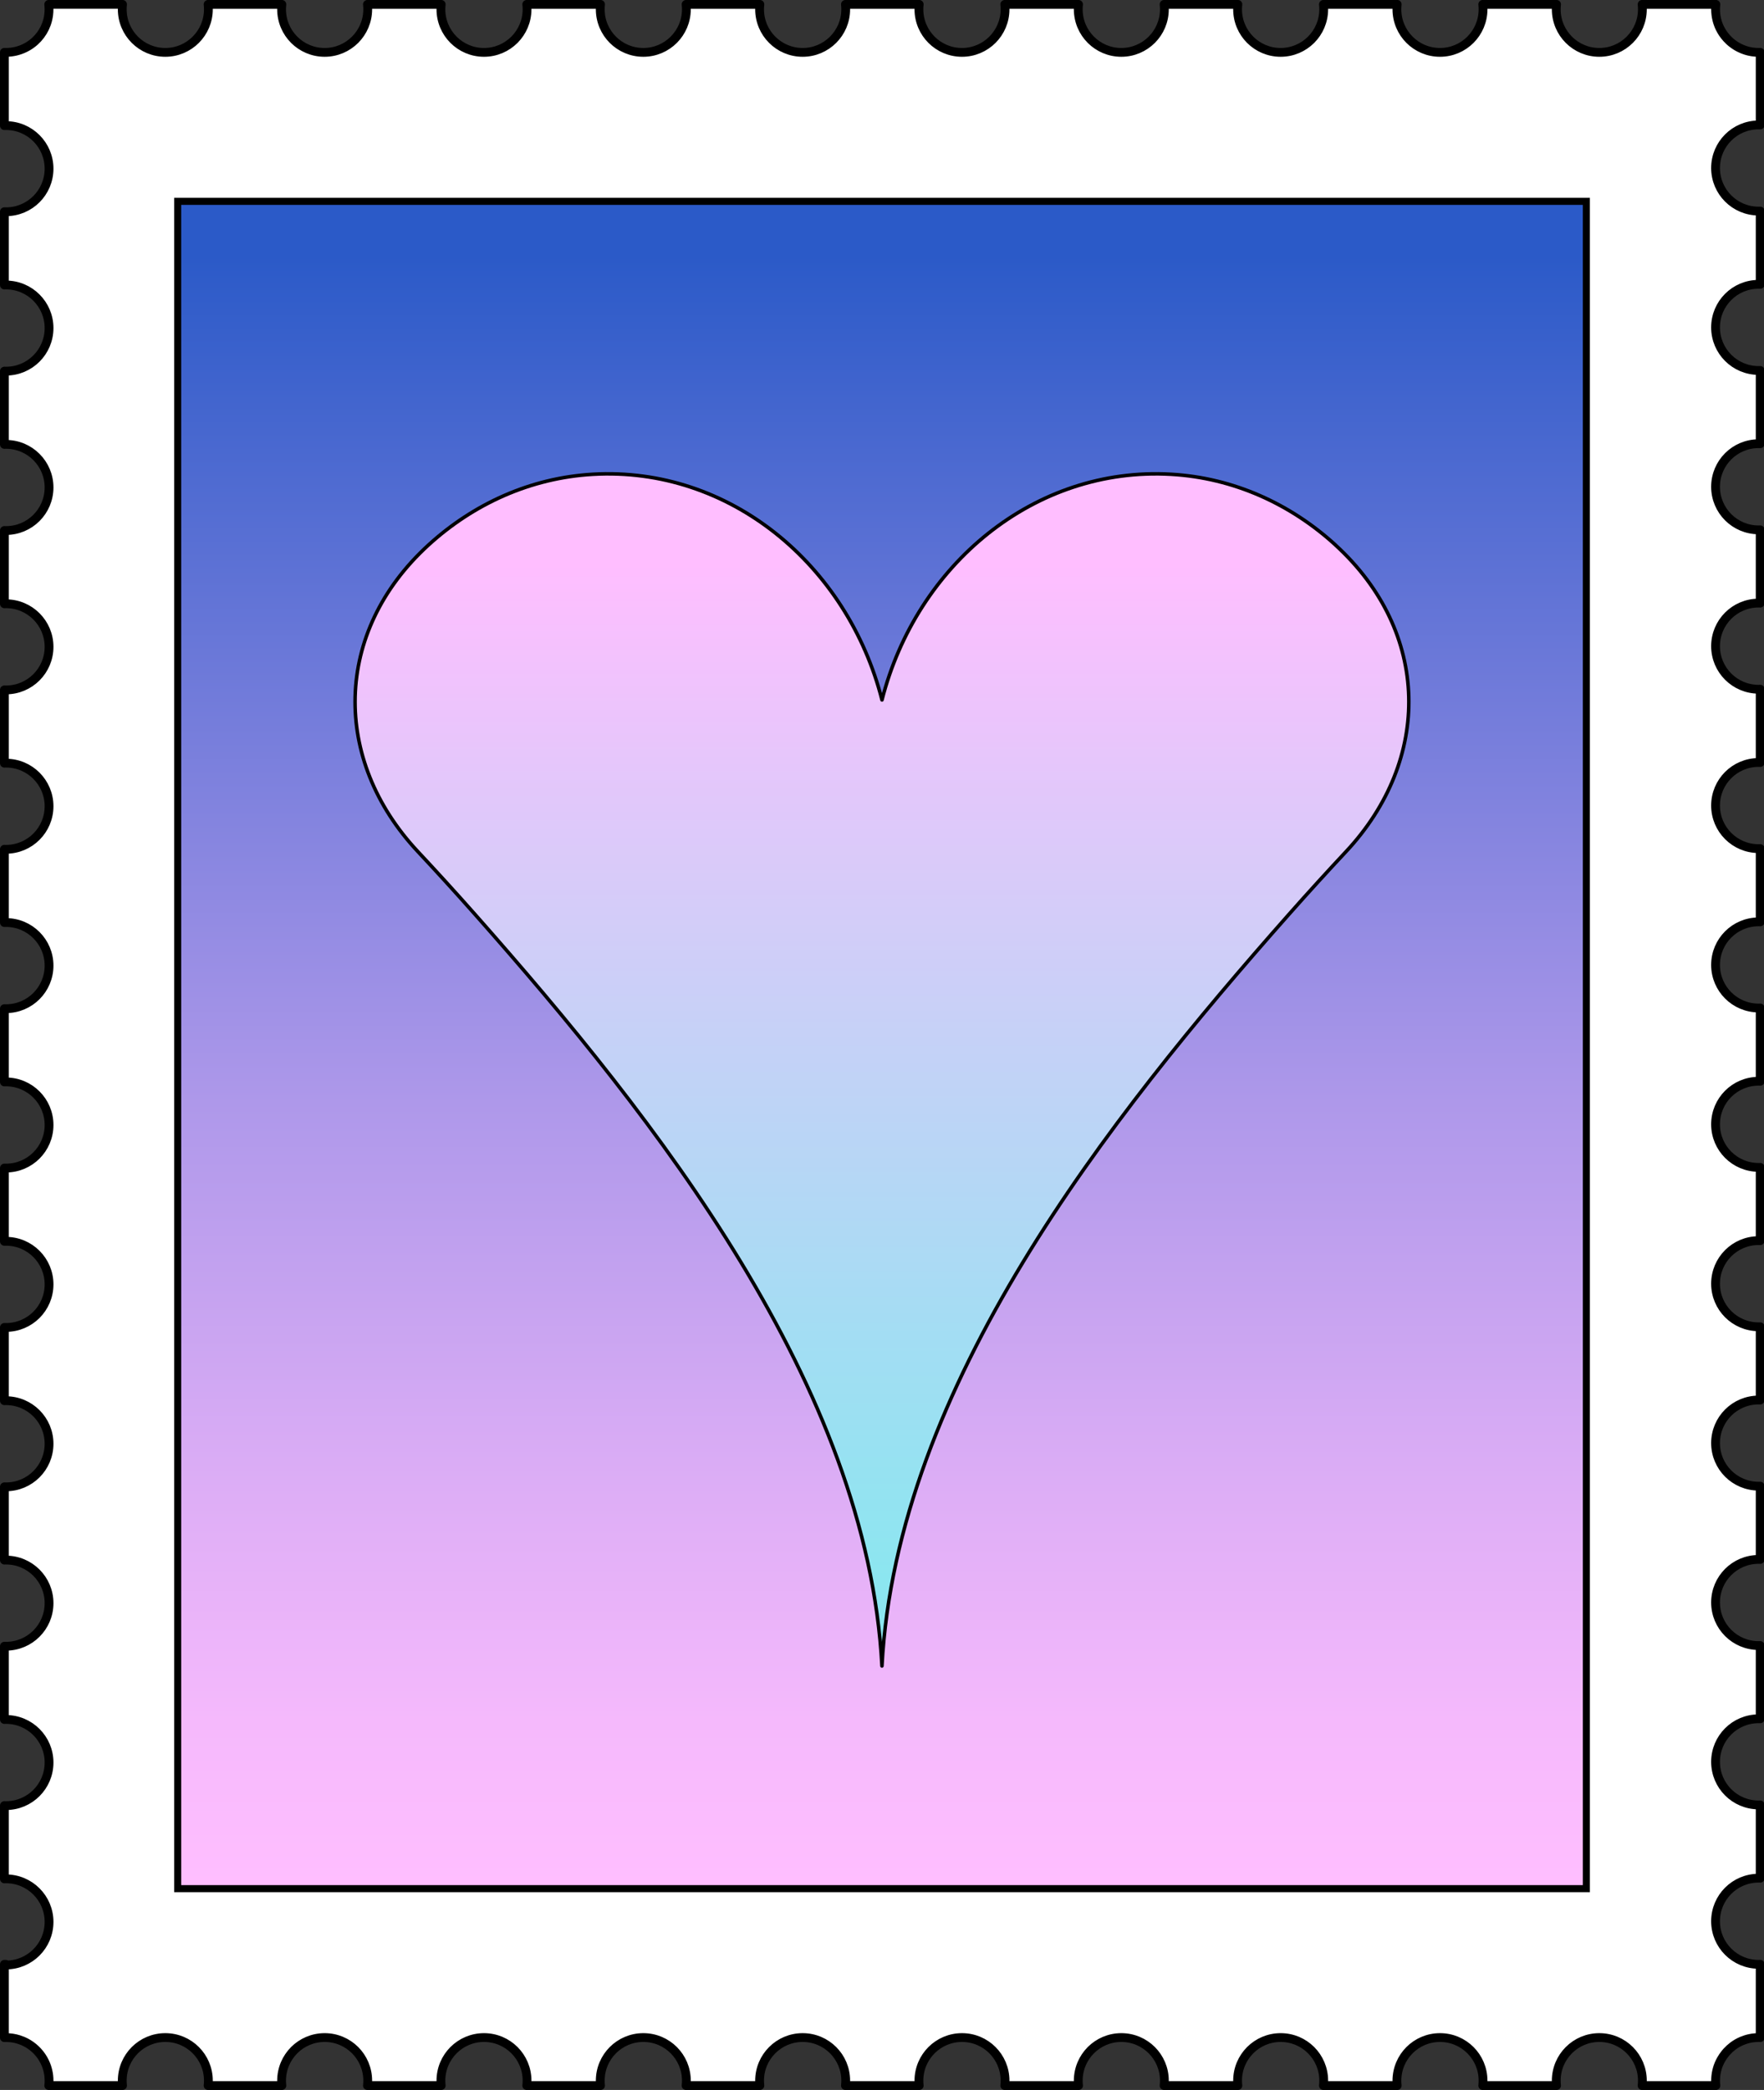 <?xml version="1.0" encoding="UTF-8"?><svg id="Layer_2" xmlns="http://www.w3.org/2000/svg" xmlns:xlink="http://www.w3.org/1999/xlink" viewBox="0 0 500.97 593.34"><rect x="0" y="0" width="500.97" height="593.34" fill="#333333" stroke="none"/><defs><style>.cls-1{fill:url(#_名称未設定グラデーション_8);}.cls-1,.cls-2{stroke-linecap:round;stroke-linejoin:round;}.cls-1,.cls-2,.cls-3{stroke:#000;}.cls-2{fill:#fff;stroke-width:2.5px;}.cls-3{fill:url(#_名称未設定グラデーション_548);stroke-miterlimit:10;stroke-width:2px;}</style><linearGradient id="_名称未設定グラデーション_548" x1="250.49" y1="534.95" x2="250.49" y2="72.58" gradientTransform="translate(547.16 46.18) rotate(90)" gradientUnits="userSpaceOnUse"><stop offset="0" stop-color="#ffbeff"/><stop offset=".1" stop-color="#f5b9fc"/><stop offset=".26" stop-color="#daacf5"/><stop offset=".48" stop-color="#ae98ea"/><stop offset=".73" stop-color="#717bda"/><stop offset="1" stop-color="#2b5ac8"/></linearGradient><linearGradient id="_名称未設定グラデーション_8" x1="250.49" y1="160.16" x2="250.49" y2="448.17" gradientUnits="userSpaceOnUse"><stop offset="0" stop-color="#ffbeff"/><stop offset=".24" stop-color="#e0c8fa"/><stop offset=".76" stop-color="#a3ddf3"/><stop offset="1" stop-color="#8ce6f0"/></linearGradient></defs><g id="design"><path class="cls-2" d="M1.7,557.68c-.15,0-.3,0-.45-.01v20.81c.15,0,.3-.01.45-.01,1.27,0,2.49.19,3.64.55.38.12.76.26,1.12.41,1.1.46,2.11,1.08,3.02,1.83.45.37.88.78,1.27,1.21.79.87,1.46,1.85,1.97,2.92.77,1.6,1.21,3.4,1.21,5.3h0c0,.23,0,.47-.02.7,0,0,0,.02,0,.03-.01.23-.03.45-.06.67h20.95c-.05-.46-.08-.92-.08-1.4,0-6.75,5.47-12.23,12.23-12.23s12.23,5.47,12.23,12.23c0,.47-.03.94-.08,1.4h20.95c-.05-.46-.08-.92-.08-1.4,0-6.75,5.47-12.23,12.23-12.23s12.23,5.47,12.23,12.23c0,.47-.03.94-.08,1.4h20.95c-.05-.46-.08-.92-.08-1.4,0-6.75,5.47-12.23,12.23-12.23s12.23,5.47,12.23,12.23c0,.47-.03.94-.08,1.4h20.95c-.05-.46-.08-.92-.08-1.4,0-6.75,5.47-12.23,12.23-12.23s12.23,5.47,12.23,12.23c0,.47-.03.94-.08,1.4h20.95c-.05-.46-.08-.92-.08-1.4,0-6.75,5.47-12.23,12.23-12.23s12.23,5.47,12.23,12.23c0,.47-.03.94-.08,1.4h20.95c-.05-.46-.08-.92-.08-1.4,0-6.75,5.47-12.23,12.23-12.23s12.23,5.47,12.23,12.23c0,.47-.03.94-.08,1.4h20.95c-.05-.46-.08-.92-.08-1.4,0-6.75,5.47-12.23,12.23-12.23s12.23,5.47,12.23,12.23c0,.47-.03.94-.08,1.4h20.95c-.05-.46-.08-.92-.08-1.4,0-6.75,5.47-12.23,12.23-12.23s12.23,5.47,12.23,12.23c0,.47-.03.94-.08,1.4h20.95c-.05-.46-.08-.92-.08-1.4,0-6.75,5.47-12.23,12.23-12.23s12.23,5.47,12.23,12.23c0,.47-.03.94-.08,1.4h20.95c-.05-.46-.08-.92-.08-1.4,0-6.75,5.47-12.23,12.23-12.23s12.23,5.47,12.23,12.23c0,.47-.03.94-.08,1.4h20.95c-.03-.22-.05-.45-.06-.67,0,0,0-.02,0-.03-.01-.23-.02-.46-.02-.7h0c0-1.9.43-3.7,1.21-5.3.09-.18.18-.35.27-.53.38-.69.82-1.35,1.32-1.95.12-.15.25-.3.38-.44.53-.58,1.11-1.11,1.73-1.58.78-.59,1.64-1.08,2.56-1.47.37-.15.74-.29,1.12-.41.38-.12.77-.22,1.17-.3.2-.04.4-.08.6-.11.61-.09,1.23-.14,1.86-.14h0c.15,0,.3,0,.45.01v-20.81c-.15,0-.3.01-.45.01-6.75,0-12.23-5.47-12.23-12.23s5.47-12.23,12.23-12.23c.15,0,.3,0,.45.01v-20.81c-.15,0-.3.01-.45.01-6.75,0-12.23-5.47-12.23-12.23s5.47-12.23,12.23-12.23c.15,0,.3,0,.45.01v-20.81c-.15,0-.3.01-.45.01-6.75,0-12.23-5.47-12.23-12.23s5.47-12.23,12.23-12.23c.15,0,.3,0,.45.01v-20.81c-.15,0-.3.01-.45.01-6.75,0-12.23-5.47-12.23-12.23s5.47-12.23,12.23-12.23c.15,0,.3,0,.45.01v-20.81c-.15,0-.3.01-.45.01-6.75,0-12.23-5.47-12.23-12.23s5.47-12.23,12.23-12.23c.15,0,.3,0,.45.01v-20.81c-.15,0-.3.01-.45.01-6.75,0-12.23-5.47-12.23-12.23s5.47-12.23,12.23-12.23c.15,0,.3,0,.45.01v-20.81c-.15,0-.3.01-.45.01-6.75,0-12.23-5.47-12.23-12.23s5.47-12.23,12.23-12.23c.15,0,.3,0,.45.01v-20.81c-.15,0-.3.01-.45.01-6.75,0-12.23-5.47-12.23-12.23s5.47-12.23,12.23-12.23c.15,0,.3,0,.45.01v-20.81c-.15,0-.3.01-.45.01-6.75,0-12.23-5.47-12.23-12.23s5.47-12.23,12.23-12.23c.15,0,.3,0,.45.01v-20.81c-.15,0-.3.01-.45.01-6.75,0-12.23-5.47-12.23-12.23s5.47-12.23,12.23-12.23c.15,0,.3,0,.45.01v-20.81c-.15,0-.3.01-.45.01-6.75,0-12.23-5.47-12.23-12.23s5.47-12.23,12.23-12.23c.15,0,.3,0,.45.01v-20.81c-.15,0-.3.01-.45.01-6.75,0-12.23-5.47-12.23-12.23s5.47-12.23,12.23-12.23c.15,0,.3,0,.45.01V14.86c-.15,0-.3.01-.45.01h0c-.63,0-1.25-.05-1.86-.14-.2-.03-.4-.07-.6-.11-.4-.08-.79-.18-1.17-.3-.57-.18-1.13-.4-1.66-.66-.36-.17-.7-.36-1.04-.56-.17-.1-.33-.21-.5-.32-.25-.17-.5-.35-.74-.54-.3-.23-.58-.48-.85-.74-.42-.4-.81-.83-1.17-1.28-.14-.18-.27-.36-.4-.54-.09-.13-.18-.26-.27-.39-.13-.2-.26-.41-.38-.63-.13-.23-.26-.47-.38-.71-.17-.36-.33-.72-.46-1.1-.14-.37-.26-.76-.36-1.15-.25-.98-.38-2-.38-3.06,0-.23,0-.47.02-.7,0-.01,0-.02,0-.03.01-.22.03-.45.06-.67h0s-20.95,0-20.95,0c.05.46.08.92.08,1.4,0,6.75-5.47,12.23-12.23,12.23s-12.23-5.47-12.23-12.23c0-.47.03-.94.08-1.4h-20.95c.05.46.08.92.08,1.4,0,6.75-5.47,12.23-12.23,12.23s-12.23-5.47-12.23-12.23c0-.47.03-.94.08-1.4h-20.95c.05.46.08.92.08,1.4,0,6.75-5.47,12.23-12.23,12.23s-12.23-5.47-12.23-12.23c0-.47.03-.94.08-1.4h-20.95c.05.46.08.92.08,1.4,0,6.75-5.47,12.23-12.23,12.23s-12.23-5.47-12.23-12.23c0-.47.03-.94.08-1.4h-20.95c.05.46.08.92.08,1.4,0,6.75-5.47,12.23-12.23,12.23s-12.23-5.47-12.23-12.23c0-.47.03-.94.08-1.4h-20.95c.05.46.08.92.08,1.4,0,6.75-5.47,12.23-12.23,12.23s-12.23-5.47-12.23-12.23c0-.47.03-.94.08-1.4h-20.95c.05.46.08.92.08,1.4,0,6.75-5.47,12.23-12.23,12.23s-12.23-5.47-12.23-12.23c0-.47.03-.94.08-1.4h-20.95c.05.46.08.92.08,1.4,0,6.75-5.47,12.23-12.23,12.23s-12.23-5.47-12.23-12.23c0-.47.03-.94.08-1.4h-20.95c.05.46.08.92.08,1.4,0,6.75-5.47,12.23-12.23,12.23s-12.23-5.47-12.23-12.23c0-.47.03-.94.08-1.4h-20.95c.05.46.08.92.08,1.4,0,6.75-5.47,12.23-12.23,12.23s-12.23-5.47-12.23-12.23c0-.47.03-.94.08-1.4H13.84c.03.22.05.45.06.67,0,0,0,.02,0,.03.01.23.02.46.02.7,0,1.06-.13,2.08-.38,3.06-.1.39-.22.77-.36,1.15-.14.37-.29.74-.46,1.1-.69,1.43-1.64,2.7-2.8,3.75-.14.13-.29.26-.44.38-.3.25-.62.48-.94.7-.16.11-.33.22-.5.32-.34.2-.68.39-1.04.56-1.6.77-3.4,1.21-5.3,1.21-.15,0-.3,0-.45-.01v20.81c.15,0,.3-.01.45-.01,6.75,0,12.23,5.47,12.23,12.23s-5.47,12.23-12.23,12.23c-.15,0-.3,0-.45-.01v20.81c.15,0,.3-.01.45-.01,6.75,0,12.23,5.47,12.23,12.23s-5.47,12.23-12.23,12.23c-.15,0-.3,0-.45-.01v20.81c.15,0,.3-.01.45-.01,6.75,0,12.23,5.47,12.23,12.23s-5.47,12.23-12.23,12.23c-.15,0-.3,0-.45-.01v20.81c.15,0,.3-.01.45-.01,6.75,0,12.23,5.47,12.23,12.23s-5.47,12.23-12.23,12.23c-.15,0-.3,0-.45-.01v20.81c.15,0,.3-.01.45-.01,6.75,0,12.23,5.47,12.23,12.23s-5.47,12.23-12.23,12.23c-.15,0-.3,0-.45-.01v20.81c.15,0,.3-.01.45-.01,6.75,0,12.23,5.47,12.23,12.23s-5.47,12.23-12.23,12.23c-.15,0-.3,0-.45-.01v20.81c.15,0,.3-.01.45-.01,6.75,0,12.23,5.47,12.23,12.23s-5.47,12.23-12.23,12.23c-.15,0-.3,0-.45-.01v20.81c.15,0,.3-.01.45-.01,6.75,0,12.23,5.47,12.23,12.23s-5.47,12.23-12.23,12.23c-.15,0-.3,0-.45-.01v20.81c.15,0,.3-.01.45-.01,6.75,0,12.23,5.47,12.23,12.23s-5.47,12.23-12.23,12.23c-.15,0-.3,0-.45-.01v20.81c.15,0,.3-.01.45-.01,6.75,0,12.23,5.47,12.23,12.23s-5.47,12.23-12.23,12.23c-.15,0-.3,0-.45-.01v20.81c.15,0,.3-.01.45-.01,6.75,0,12.23,5.47,12.23,12.23s-5.47,12.23-12.23,12.23c-.15,0-.3,0-.45-.01v20.81c.15,0,.3-.01.45-.01,6.75,0,12.23,5.47,12.23,12.23s-5.47,12.23-12.23,12.23Z"/><rect class="cls-3" x="10.97" y="96.64" width="479.03" height="400.06" transform="translate(-46.18 547.16) rotate(-90)"/><path class="cls-1" d="M379.31,154.76c-12.77-11.68-28.99-19.09-46.7-20.11-38.8-2.24-72.32,25.6-82.13,64.07-9.81-38.47-43.33-66.31-82.13-64.07-17.71,1.02-33.92,8.43-46.7,20.11-27,24.69-27.47,60.88-2.92,87.07,4.94,5.27,10.42,11.26,16.26,17.86,51.31,57.97,111.32,133.98,115.48,213.28,4.16-79.31,64.17-155.31,115.48-213.28,5.84-6.6,11.32-12.58,16.26-17.86,24.55-26.2,24.08-62.38-2.92-87.07Z"/></g></svg>